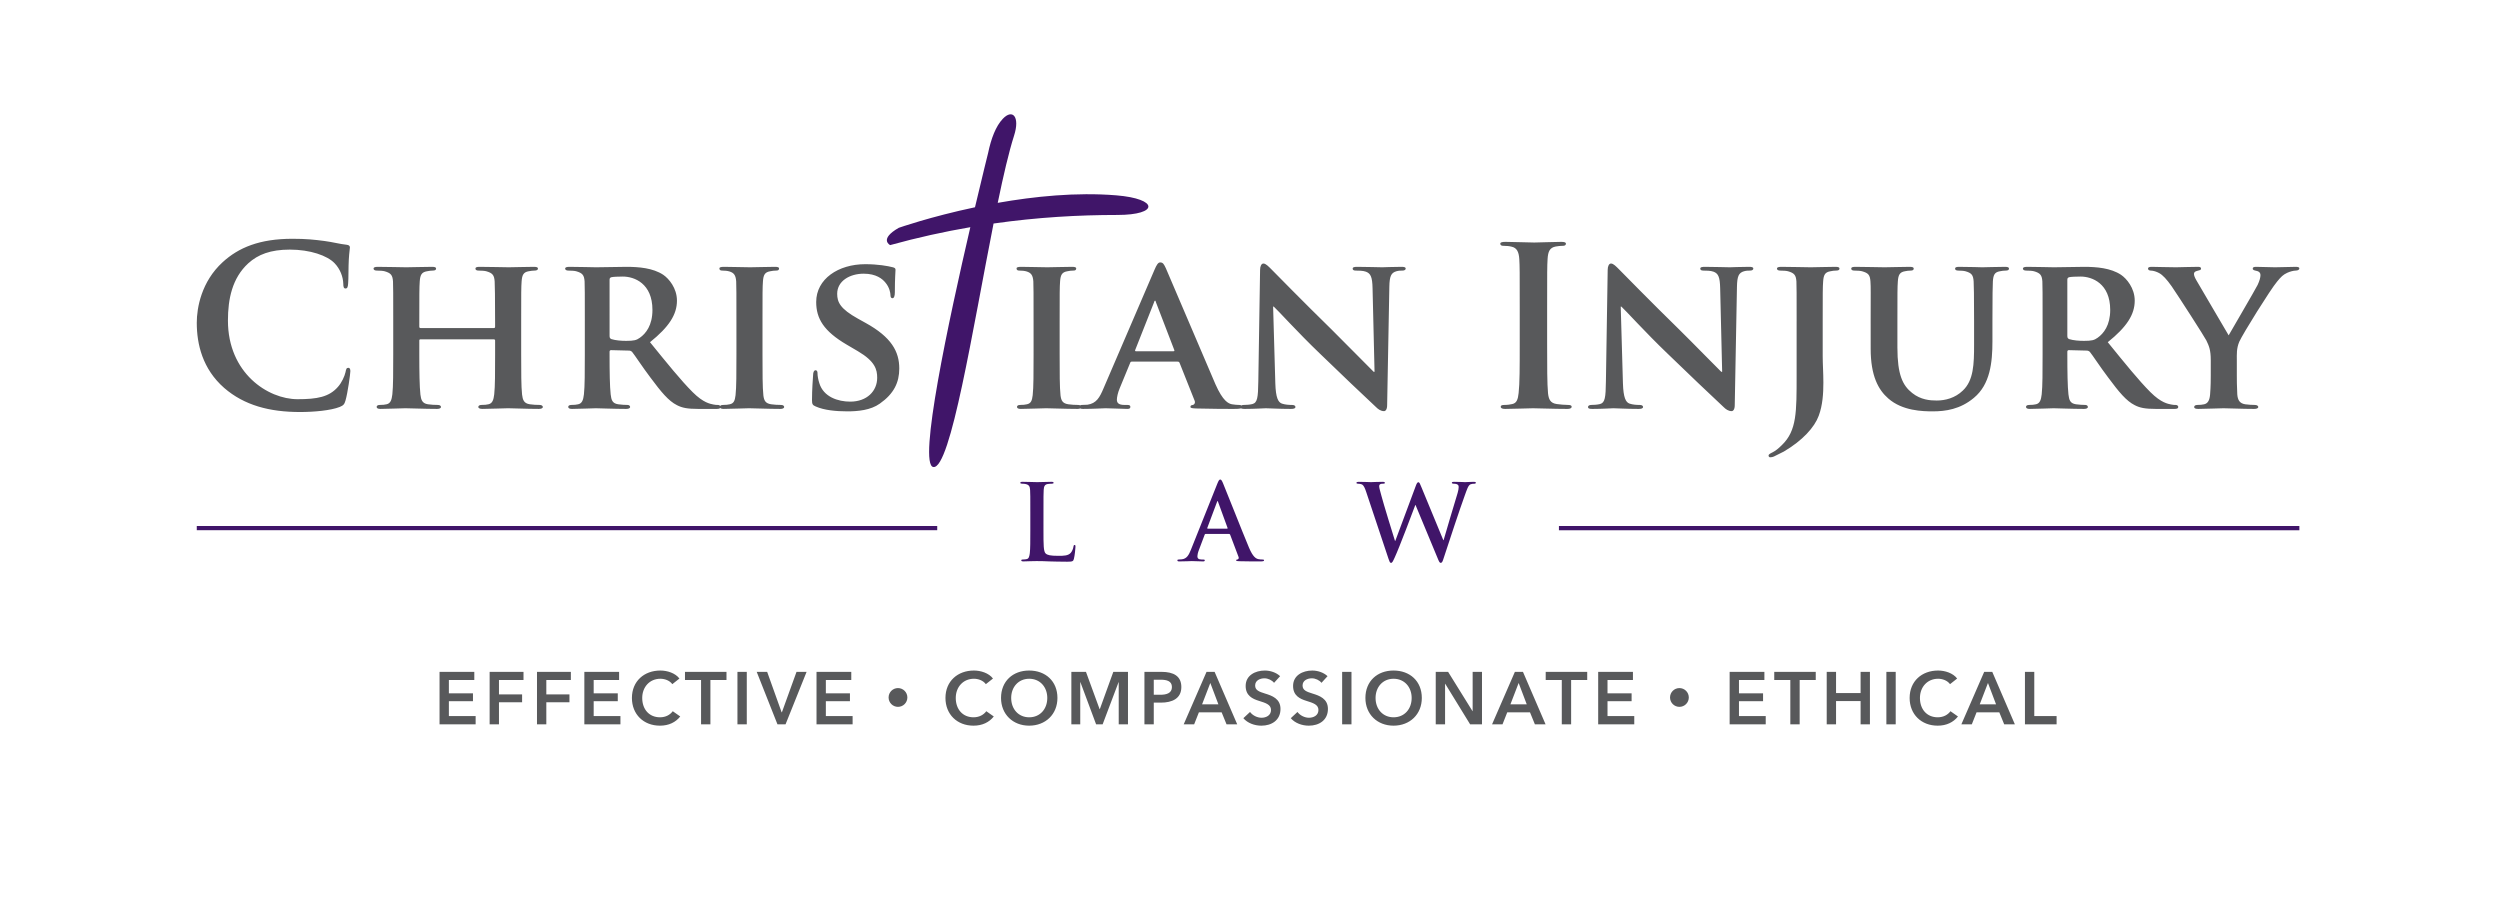 <?xml version="1.0" encoding="utf-8"?>
<!-- Generator: Adobe Illustrator 14.0.0, SVG Export Plug-In . SVG Version: 6.00 Build 43363)  -->
<!DOCTYPE svg PUBLIC "-//W3C//DTD SVG 1.1//EN" "http://www.w3.org/Graphics/SVG/1.1/DTD/svg11.dtd">
<svg version="1.1" id="Layer_1" xmlns="http://www.w3.org/2000/svg" xmlns:xlink="http://www.w3.org/1999/xlink" x="0px" y="0px"
	 width="612px" height="220px" viewBox="0 0 612 220" enable-background="new 0 0 612 220" xml:space="preserve">
<path fill="#401569" d="M255.441,129.961c0,3.299,0,5.075,0.542,5.539c0.438,0.389,1.107,0.567,3.119,0.567
	c1.363,0,2.369-0.026,3.014-0.723c0.309-0.335,0.619-1.056,0.67-1.544c0.025-0.234,0.076-0.387,0.284-0.387
	c0.179,0,0.207,0.129,0.207,0.438c0,0.284-0.182,2.216-0.389,2.962c-0.153,0.568-0.282,0.695-1.624,0.695
	c-1.854,0-3.193-0.051-4.354-0.075c-1.159-0.052-2.086-0.08-3.144-0.08c-0.284,0-0.851,0-1.469,0.028
	c-0.593,0-1.262,0.052-1.779,0.052c-0.335,0-0.514-0.08-0.514-0.258c0-0.129,0.103-0.207,0.411-0.207
	c0.387,0,0.696-0.051,0.929-0.103c0.516-0.104,0.645-0.67,0.748-1.417c0.128-1.084,0.128-3.119,0.128-5.488v-4.536
	c0-3.917,0-4.639-0.053-5.463c-0.052-0.877-0.258-1.289-1.107-1.469c-0.205-0.052-0.514-0.078-0.849-0.078
	c-0.284,0-0.439-0.051-0.439-0.23c0-0.182,0.182-0.233,0.568-0.233c1.211,0,2.834,0.078,3.53,0.078c0.617,0,2.497-0.078,3.505-0.078
	c0.36,0,0.54,0.052,0.54,0.233c0,0.18-0.155,0.23-0.466,0.23c-0.282,0-0.695,0.026-1.004,0.078
	c-0.695,0.129-0.902,0.566-0.953,1.469c-0.052,0.824-0.052,1.546-0.052,5.463V129.961z M295.129,130.708
	c-0.127,0-0.177,0.051-0.232,0.205l-1.39,3.687c-0.26,0.645-0.387,1.261-0.387,1.569c0,0.466,0.232,0.8,1.031,0.8h0.386
	c0.31,0,0.389,0.052,0.389,0.207c0,0.206-0.157,0.258-0.439,0.258c-0.824,0-1.935-0.08-2.73-0.08c-0.284,0-1.702,0.08-3.042,0.08
	c-0.333,0-0.49-0.052-0.49-0.258c0-0.155,0.105-0.207,0.309-0.207c0.234,0,0.594-0.024,0.802-0.051
	c1.183-0.155,1.675-1.029,2.188-2.318l6.471-16.185c0.309-0.746,0.461-1.03,0.719-1.03c0.234,0,0.386,0.232,0.646,0.824
	c0.619,1.417,4.741,11.933,6.393,15.848c0.977,2.321,1.726,2.681,2.264,2.81c0.387,0.078,0.776,0.103,1.085,0.103
	c0.204,0,0.336,0.026,0.336,0.207c0,0.206-0.233,0.258-1.187,0.258c-0.93,0-2.81,0-4.871-0.052
	c-0.463-0.028-0.771-0.028-0.771-0.206c0-0.155,0.102-0.207,0.359-0.231c0.182-0.052,0.36-0.286,0.234-0.595l-2.065-5.463
	c-0.052-0.128-0.126-0.179-0.255-0.179H295.129z M300.387,129.419c0.131,0,0.155-0.077,0.131-0.155l-2.322-6.363
	c-0.025-0.104-0.052-0.234-0.128-0.234c-0.075,0-0.127,0.131-0.153,0.234l-2.372,6.337c-0.026,0.104,0,0.182,0.105,0.182H300.387z
	 M334.461,120.478c-0.313-0.953-0.595-1.573-0.956-1.831c-0.283-0.179-0.802-0.231-1.029-0.231c-0.258,0-0.412-0.026-0.412-0.23
	c0-0.182,0.205-0.233,0.565-0.233c1.34,0,2.759,0.078,2.988,0.078c0.233,0,1.365-0.078,2.861-0.078c0.362,0,0.542,0.078,0.542,0.233
	c0,0.204-0.206,0.23-0.466,0.23c-0.203,0-0.461,0-0.645,0.104c-0.229,0.103-0.284,0.282-0.284,0.565c0,0.337,0.258,1.211,0.57,2.372
	c0.437,1.699,2.835,9.509,3.297,10.951h0.078l5-13.426c0.255-0.723,0.438-0.929,0.645-0.929c0.281,0,0.411,0.388,0.747,1.213
	l5.358,12.96h0.076c0.468-1.726,2.527-8.528,3.43-11.545c0.179-0.591,0.26-1.135,0.26-1.493c0-0.411-0.233-0.773-1.239-0.773
	c-0.258,0-0.435-0.077-0.435-0.23c0-0.182,0.203-0.233,0.588-0.233c1.365,0,2.452,0.078,2.68,0.078c0.182,0,1.289-0.078,2.141-0.078
	c0.284,0,0.463,0.052,0.463,0.207c0,0.18-0.127,0.257-0.361,0.257c-0.258,0-0.618,0.026-0.899,0.128
	c-0.617,0.234-0.901,1.265-1.445,2.733c-1.186,3.245-3.892,11.44-5.154,15.308c-0.28,0.9-0.412,1.209-0.746,1.209
	c-0.258,0-0.412-0.309-0.797-1.262l-5.363-12.91h-0.052c-0.487,1.314-3.917,10.436-5.023,12.808
	c-0.487,1.056-0.618,1.364-0.929,1.364c-0.259,0-0.36-0.284-0.595-0.953L334.461,120.478z M562.886,129.801H381.625v-1.03h181.261
	V129.801z M229.432,128.771H48.17v1.03h181.262V128.771z"/>
<g>
	<path fill="#58595B" d="M54.878,94.964c-5.302-4.651-6.708-10.709-6.708-15.956c0-3.68,1.136-10.062,6.329-14.821
		c3.895-3.571,9.033-5.735,17.094-5.735c3.354,0,5.354,0.216,7.844,0.542c2.055,0.271,3.786,0.756,5.408,0.919
		c0.597,0.054,0.813,0.324,0.813,0.649c0,0.433-0.163,1.082-0.271,2.974c-0.108,1.786-0.055,4.762-0.163,5.844
		c-0.055,0.81-0.161,1.244-0.648,1.244c-0.434,0-0.541-0.434-0.541-1.191c-0.054-1.677-0.757-3.569-2.109-4.976
		c-1.785-1.894-6.005-3.355-10.982-3.355c-4.705,0-7.788,1.191-10.168,3.355c-3.95,3.624-4.978,8.762-4.978,14.009
		c0,12.875,9.791,19.257,17.04,19.257c4.813,0,7.735-0.54,9.898-3.029c0.92-1.028,1.624-2.596,1.84-3.571
		c0.163-0.865,0.27-1.081,0.703-1.081c0.379,0,0.487,0.377,0.487,0.811c0,0.649-0.65,5.356-1.19,7.194
		c-0.271,0.921-0.488,1.191-1.407,1.57c-2.164,0.865-6.274,1.244-9.736,1.244C66.021,100.86,59.801,99.238,54.878,94.964z
		 M120.929,80.306c0.108,0,0.271-0.055,0.271-0.325v-0.973c0-6.979-0.055-8.655-0.107-10.116c-0.108-1.569-0.542-2.055-2.057-2.488
		c-0.378-0.109-1.189-0.162-1.839-0.162c-0.541,0-0.812-0.163-0.812-0.487c0-0.325,0.324-0.433,1.027-0.433
		c2.543,0,5.896,0.108,7.142,0.108c1.135,0,4.272-0.108,6.112-0.108c0.703,0,1.027,0.108,1.027,0.433
		c0,0.324-0.324,0.487-0.866,0.487c-0.377,0-0.811,0.053-1.406,0.162c-1.243,0.216-1.622,0.866-1.731,2.488
		c-0.106,1.461-0.106,2.759-0.106,9.737v8.113c0,4.22,0,7.843,0.216,9.846c0.163,1.298,0.433,2.163,1.894,2.38
		c0.649,0.108,1.677,0.162,2.435,0.162c0.485,0,0.756,0.271,0.756,0.487c0,0.324-0.377,0.487-0.974,0.487
		c-3.083,0-6.221-0.163-7.519-0.163c-1.082,0-4.436,0.163-6.274,0.163c-0.649,0-1.028-0.163-1.028-0.487
		c0-0.216,0.216-0.487,0.758-0.487c0.758,0,1.298-0.053,1.73-0.162c0.974-0.217,1.244-1.082,1.407-2.434
		c0.216-1.949,0.216-5.463,0.216-9.683v-3.516c0-0.162-0.162-0.27-0.271-0.27H102.97c-0.163,0-0.324,0.054-0.324,0.27v3.516
		c0,4.22,0.055,7.734,0.271,9.737c0.163,1.298,0.433,2.163,1.839,2.38c0.649,0.108,1.731,0.162,2.435,0.162
		c0.54,0,0.758,0.271,0.758,0.487c0,0.324-0.379,0.487-0.975,0.487c-3.084,0-6.383-0.163-7.734-0.163
		c-1.083,0-4.22,0.163-6.114,0.163c-0.595,0-0.919-0.163-0.919-0.487c0-0.216,0.163-0.487,0.758-0.487
		c0.703,0,1.243-0.053,1.677-0.162c0.974-0.217,1.243-1.082,1.406-2.434c0.216-1.949,0.216-5.572,0.216-9.792v-8.113
		c0-6.979,0-8.276-0.055-9.737c-0.106-1.569-0.54-2.055-2.055-2.488c-0.379-0.109-1.189-0.162-1.893-0.162
		c-0.487,0-0.813-0.163-0.813-0.487c0-0.325,0.379-0.433,1.028-0.433c2.543,0,5.68,0.108,6.979,0.108
		c1.136,0,4.435-0.108,6.329-0.108c0.648,0,0.974,0.108,0.974,0.433c0,0.324-0.271,0.487-0.867,0.487
		c-0.377,0-0.81,0.053-1.352,0.162c-1.298,0.216-1.677,0.866-1.784,2.488c-0.108,1.461-0.108,3.138-0.108,10.116v0.973
		c0,0.27,0.161,0.325,0.324,0.325H120.929z M143.165,78.629c0-6.979,0-8.276-0.055-9.737c-0.108-1.569-0.542-2.055-2.056-2.488
		c-0.379-0.109-1.19-0.162-1.894-0.162c-0.486,0-0.811-0.163-0.811-0.487c0-0.325,0.379-0.433,1.082-0.433
		c2.487,0,5.518,0.108,6.491,0.108c1.622,0,5.95-0.108,7.409-0.108c3.031,0,6.493,0.27,9.034,1.948
		c1.353,0.919,3.354,3.245,3.354,6.328c0,3.408-1.948,6.438-6.599,10.17c4.218,5.193,7.572,9.358,10.439,12.224
		c2.65,2.651,4.327,2.867,5.085,3.03c0.485,0.107,0.758,0.107,1.136,0.107s0.595,0.271,0.595,0.487c0,0.379-0.324,0.487-0.92,0.487
		h-4.543c-2.651,0-3.949-0.271-5.193-0.92c-2.055-1.028-3.841-3.192-6.492-6.761c-1.893-2.488-3.894-5.572-4.489-6.275
		c-0.271-0.27-0.54-0.324-0.865-0.324l-4.273-0.109c-0.216,0-0.379,0.109-0.379,0.379v0.649c0,4.274,0.054,7.843,0.27,9.792
		c0.163,1.352,0.379,2.217,1.84,2.434c0.703,0.108,1.731,0.162,2.326,0.162c0.379,0,0.596,0.271,0.596,0.487
		c0,0.324-0.379,0.487-0.974,0.487c-2.759,0-6.708-0.163-7.411-0.163c-0.919,0-3.949,0.163-5.842,0.163
		c-0.595,0-0.921-0.163-0.921-0.487c0-0.216,0.163-0.487,0.758-0.487c0.703,0,1.245-0.053,1.677-0.162
		c0.975-0.217,1.245-1.082,1.406-2.434c0.218-1.949,0.218-5.572,0.218-9.792V78.629z M149.223,82.198
		c0,0.487,0.108,0.65,0.433,0.812c1.028,0.325,2.435,0.433,3.625,0.433c1.893,0,2.542-0.163,3.354-0.757
		c1.461-1.028,3.083-3.029,3.083-6.815c0-6.491-4.435-8.169-7.248-8.169c-1.19,0-2.325,0.054-2.813,0.163
		c-0.324,0.108-0.433,0.27-0.433,0.649V82.198z M180.275,78.629c0-6.979,0-8.276-0.055-9.737c-0.107-1.569-0.595-2.109-1.622-2.434
		c-0.541-0.163-1.137-0.216-1.731-0.216c-0.486,0-0.758-0.108-0.758-0.542c0-0.271,0.379-0.379,1.137-0.379
		c1.785,0,5.03,0.108,6.384,0.108c1.189,0,4.272-0.108,6.112-0.108c0.595,0,0.973,0.108,0.973,0.379c0,0.433-0.27,0.542-0.757,0.542
		c-0.486,0-0.865,0.053-1.407,0.162c-1.298,0.216-1.677,0.866-1.783,2.488c-0.109,1.461-0.109,2.759-0.109,9.737v8.113
		c0,4.435,0,8.115,0.216,10.062c0.163,1.243,0.488,1.947,1.895,2.164c0.648,0.108,1.73,0.162,2.435,0.162
		c0.54,0,0.757,0.271,0.757,0.487c0,0.324-0.379,0.487-0.92,0.487c-3.138,0-6.383-0.163-7.682-0.163
		c-1.082,0-4.327,0.163-6.221,0.163c-0.595,0-0.919-0.163-0.919-0.487c0-0.216,0.162-0.487,0.757-0.487
		c0.703,0,1.244-0.053,1.677-0.162c0.974-0.217,1.244-0.866,1.407-2.219c0.216-1.892,0.216-5.572,0.216-10.007V78.629z
		 M199.696,99.508c-0.758-0.324-0.919-0.54-0.919-1.568c0-2.489,0.216-5.356,0.27-6.114c0-0.703,0.218-1.189,0.595-1.189
		c0.434,0,0.487,0.433,0.487,0.758c0,0.594,0.163,1.568,0.434,2.38c1.027,3.408,4.597,4.544,7.573,4.544c4.11,0,6.6-2.597,6.6-5.842
		c0-2.003-0.488-4.004-4.707-6.493l-2.759-1.622c-5.625-3.299-7.465-6.382-7.465-10.44c0-5.625,5.409-9.25,12.009-9.25
		c3.083,0,5.518,0.433,6.763,0.757c0.432,0.109,0.648,0.271,0.648,0.595c0,0.595-0.163,1.894-0.163,5.518
		c0,0.973-0.216,1.461-0.595,1.461c-0.324,0-0.487-0.271-0.487-0.812c0-0.432-0.216-1.838-1.243-3.029
		c-0.703-0.865-2.219-2.164-5.302-2.164c-3.408,0-6.491,1.785-6.491,4.923c0,2.055,0.758,3.679,5.032,6.059l1.946,1.082
		c6.275,3.462,8.222,6.977,8.222,11.142c0,3.408-1.298,6.167-4.76,8.601c-2.271,1.624-5.408,1.894-7.951,1.894
		C204.674,100.699,201.752,100.429,199.696,99.508z M253.016,78.629c0-6.979,0-8.276-0.055-9.737
		c-0.106-1.569-0.594-2.109-1.622-2.434c-0.54-0.163-1.137-0.216-1.73-0.216c-0.486,0-0.758-0.108-0.758-0.542
		c0-0.271,0.379-0.379,1.136-0.379c1.786,0,5.03,0.108,6.384,0.108c1.189,0,4.272-0.108,6.112-0.108
		c0.595,0,0.974,0.108,0.974,0.379c0,0.433-0.271,0.542-0.758,0.542c-0.485,0-0.864,0.053-1.406,0.162
		c-1.298,0.216-1.677,0.866-1.784,2.488c-0.108,1.461-0.108,2.759-0.108,9.737v8.113c0,4.435,0,8.115,0.216,10.062
		c0.163,1.243,0.487,1.947,1.894,2.164c0.649,0.108,1.731,0.162,2.435,0.162c0.54,0,0.758,0.271,0.758,0.487
		c0,0.324-0.379,0.487-0.921,0.487c-3.138,0-6.382-0.163-7.682-0.163c-1.082,0-4.326,0.163-6.221,0.163
		c-0.595,0-0.919-0.163-0.919-0.487c0-0.216,0.163-0.487,0.758-0.487c0.703,0,1.243-0.053,1.677-0.162
		c0.974-0.217,1.243-0.866,1.406-2.219c0.216-1.892,0.216-5.572,0.216-10.007V78.629z M277.09,88.527
		c-0.271,0-0.324,0.054-0.434,0.325l-2.541,6.166c-0.487,1.137-0.703,2.273-0.703,2.813c0,0.812,0.432,1.298,1.893,1.298h0.703
		c0.595,0,0.703,0.217,0.703,0.487c0,0.379-0.271,0.487-0.758,0.487c-1.567,0-3.786-0.163-5.3-0.163c-0.487,0-3.03,0.163-5.52,0.163
		c-0.594,0-0.864-0.108-0.864-0.487c0-0.27,0.161-0.487,0.54-0.487c0.434,0,0.974-0.053,1.406-0.053
		c2.164-0.326,2.977-1.732,3.95-4.058l12.441-28.939c0.542-1.298,0.919-1.839,1.406-1.839c0.703,0,0.919,0.433,1.406,1.461
		c1.137,2.543,9.089,21.366,12.117,28.345c1.84,4.165,3.192,4.76,4.057,4.923c0.703,0.108,1.245,0.162,1.785,0.162
		c0.434,0,0.649,0.163,0.649,0.487c0,0.379-0.271,0.487-2.056,0.487c-1.677,0-5.139,0-9.141-0.108
		c-0.866-0.055-1.407-0.055-1.407-0.379c0-0.27,0.107-0.433,0.595-0.487c0.324-0.053,0.649-0.486,0.434-1.028l-3.68-9.25
		c-0.107-0.271-0.271-0.325-0.485-0.325H277.09z M287.26,85.984c0.216,0,0.271-0.107,0.216-0.27l-4.489-11.684
		c-0.055-0.161-0.109-0.433-0.216-0.433c-0.163,0-0.218,0.272-0.272,0.433l-4.597,11.63c-0.108,0.217,0,0.324,0.162,0.324H287.26z
		 M312.198,93.829c0.109,3.569,0.703,4.651,1.623,4.976c0.813,0.271,1.73,0.325,2.488,0.325c0.541,0,0.813,0.217,0.813,0.487
		c0,0.379-0.434,0.487-1.082,0.487c-3.084,0-5.303-0.163-6.166-0.163c-0.434,0-2.707,0.163-5.142,0.163
		c-0.648,0-1.08-0.054-1.08-0.487c0-0.27,0.324-0.487,0.756-0.487c0.65,0,1.516-0.053,2.164-0.216
		c1.245-0.325,1.407-1.57,1.462-5.572l0.432-27.263c0-0.919,0.326-1.568,0.811-1.568c0.598,0,1.246,0.703,2.057,1.514
		c0.596,0.595,7.736,7.897,14.66,14.66c3.244,3.191,9.572,9.683,10.277,10.332h0.217l-0.488-20.448
		c-0.055-2.813-0.486-3.624-1.623-4.057c-0.701-0.27-1.838-0.27-2.486-0.27c-0.598,0-0.758-0.217-0.758-0.487
		c0-0.379,0.486-0.433,1.189-0.433c2.49,0,5.029,0.108,6.057,0.108c0.543,0,2.328-0.108,4.654-0.108c0.648,0,1.08,0.054,1.08,0.433
		c0,0.27-0.27,0.487-0.811,0.487c-0.486,0-0.865,0-1.461,0.162c-1.299,0.379-1.678,1.19-1.73,3.786l-0.539,28.994
		c0,1.028-0.379,1.461-0.758,1.461c-0.814,0-1.463-0.488-1.947-0.974c-2.979-2.759-8.928-8.439-13.902-13.253
		c-5.193-4.976-10.225-10.547-11.145-11.359h-0.162L312.198,93.829z M372.03,74.897c0-8.224,0-9.737-0.107-11.468
		c-0.109-1.84-0.65-2.759-1.84-3.03c-0.596-0.162-1.299-0.216-1.947-0.216c-0.543,0-0.867-0.109-0.867-0.541
		c0-0.324,0.432-0.433,1.299-0.433c2.055,0,5.465,0.162,7.033,0.162c1.352,0,4.543-0.162,6.6-0.162c0.703,0,1.137,0.109,1.137,0.433
		c0,0.432-0.326,0.541-0.867,0.541s-0.973,0.054-1.623,0.163c-1.461,0.27-1.893,1.189-2,3.083
		c-0.109,1.731-0.109,3.245-0.109,11.468v9.52c0,5.248,0,9.52,0.217,11.847c0.162,1.459,0.541,2.435,2.164,2.65
		c0.758,0.108,1.945,0.216,2.758,0.216c0.596,0,0.867,0.163,0.867,0.433c0,0.378-0.434,0.542-1.029,0.542
		c-3.57,0-6.977-0.163-8.438-0.163c-1.244,0-4.654,0.163-6.818,0.163c-0.701,0-1.08-0.163-1.08-0.542
		c0-0.271,0.215-0.433,0.863-0.433c0.814,0,1.463-0.107,1.949-0.216c1.082-0.216,1.408-1.137,1.568-2.705
		c0.271-2.273,0.271-6.545,0.271-11.792V74.897z M397.294,93.829c0.109,3.569,0.703,4.651,1.623,4.976
		c0.811,0.271,1.73,0.325,2.488,0.325c0.541,0,0.813,0.217,0.813,0.487c0,0.379-0.434,0.487-1.082,0.487
		c-3.084,0-5.303-0.163-6.168-0.163c-0.432,0-2.705,0.163-5.139,0.163c-0.65,0-1.082-0.054-1.082-0.487
		c0-0.27,0.326-0.487,0.756-0.487c0.652,0,1.516-0.053,2.166-0.216c1.244-0.325,1.406-1.57,1.459-5.572l0.434-27.263
		c0-0.919,0.324-1.568,0.811-1.568c0.596,0,1.246,0.703,2.057,1.514c0.596,0.595,7.734,7.897,14.658,14.66
		c3.248,3.191,9.574,9.683,10.277,10.332h0.219l-0.488-20.448c-0.055-2.813-0.486-3.624-1.621-4.057
		c-0.705-0.27-1.84-0.27-2.49-0.27c-0.594,0-0.758-0.217-0.758-0.487c0-0.379,0.488-0.433,1.191-0.433
		c2.488,0,5.029,0.108,6.059,0.108c0.541,0,2.326-0.108,4.652-0.108c0.648,0,1.082,0.054,1.082,0.433c0,0.27-0.27,0.487-0.813,0.487
		c-0.486,0-0.865,0-1.461,0.162c-1.297,0.379-1.676,1.19-1.73,3.786l-0.541,28.994c0,1.028-0.379,1.461-0.758,1.461
		c-0.811,0-1.461-0.488-1.945-0.974c-2.977-2.759-8.928-8.439-13.902-13.253c-5.193-4.976-10.225-10.547-11.145-11.359h-0.162
		L397.294,93.829z M439.815,78.629c0-6.979,0-8.276-0.053-9.737c-0.109-1.569-0.543-2.055-2.057-2.488
		c-0.379-0.109-1.191-0.162-1.895-0.162c-0.486,0-0.811-0.163-0.811-0.487c0-0.325,0.379-0.433,1.082-0.433
		c2.488,0,5.949,0.108,7.195,0.108c1.135,0,4.164-0.108,6.057-0.108c0.65,0,0.975,0.108,0.975,0.433c0,0.324-0.27,0.487-0.865,0.487
		c-0.486,0-0.813,0.053-1.352,0.162c-1.301,0.216-1.678,0.866-1.785,2.488c-0.109,1.461-0.109,2.759-0.109,9.737v8.546
		c0,1.947,0.164,4.165,0.164,6.491c0,2.597-0.164,5.518-1.137,8.115c-1.029,2.813-3.949,6.058-8.547,8.762
		c-0.596,0.324-1.354,0.703-2.381,1.19c-0.324,0.162-0.756,0.216-0.975,0.216c-0.215,0-0.379-0.216-0.379-0.432
		c0-0.217,0.219-0.433,1.029-0.812c0.648-0.324,1.352-0.866,2.271-1.785c3.623-3.517,3.57-8.061,3.57-17.095V78.629z
		 M457.937,78.629c0-6.979,0.055-8.276-0.053-9.737c-0.109-1.622-0.541-2.055-2.055-2.488c-0.379-0.109-1.191-0.162-1.84-0.162
		c-0.543,0-0.813-0.163-0.813-0.487c0-0.325,0.324-0.433,1.027-0.433c2.543,0,5.734,0.108,7.143,0.108
		c1.188,0,4.381-0.108,6.111-0.108c0.703,0,1.027,0.108,1.027,0.433c0,0.324-0.27,0.487-0.758,0.487
		c-0.539,0-0.813,0.053-1.406,0.162c-1.244,0.216-1.623,0.866-1.73,2.488c-0.107,1.461-0.107,2.759-0.107,9.737v6.437
		c0,6.708,1.297,9.304,3.623,11.144c2.109,1.677,4.381,1.838,6.006,1.838c2.055,0,4.488-0.594,6.381-2.433
		c2.652-2.488,2.76-6.492,2.76-11.198v-5.788c0-6.979-0.055-8.276-0.107-9.737c-0.109-1.569-0.488-2.055-2.002-2.488
		c-0.379-0.109-1.189-0.162-1.732-0.162c-0.539,0-0.811-0.163-0.811-0.487c0-0.325,0.326-0.433,0.975-0.433
		c2.434,0,5.625,0.108,5.68,0.108c0.541,0,3.732-0.108,5.57-0.108c0.65,0,0.975,0.108,0.975,0.433c0,0.324-0.271,0.487-0.811,0.487
		c-0.541,0-0.813,0.053-1.408,0.162c-1.297,0.216-1.621,0.866-1.73,2.488c-0.055,1.461-0.107,2.759-0.107,9.737v4.923
		c0,5.139-0.541,10.547-4.545,13.847c-3.354,2.813-6.977,3.3-10.061,3.3c-2.488,0-7.41-0.109-10.873-3.138
		c-2.434-2.11-4.328-5.517-4.328-12.171V78.629z M500.026,78.629c0-6.979,0-8.276-0.055-9.737c-0.107-1.569-0.541-2.055-2.055-2.488
		c-0.379-0.109-1.191-0.162-1.895-0.162c-0.486,0-0.811-0.163-0.811-0.487c0-0.325,0.379-0.433,1.082-0.433
		c2.488,0,5.518,0.108,6.492,0.108c1.621,0,5.949-0.108,7.41-0.108c3.027,0,6.49,0.27,9.033,1.948
		c1.352,0.919,3.354,3.245,3.354,6.328c0,3.408-1.947,6.438-6.6,10.17c4.219,5.193,7.574,9.358,10.439,12.224
		c2.652,2.651,4.328,2.867,5.086,3.03c0.486,0.107,0.756,0.107,1.135,0.107s0.598,0.271,0.598,0.487
		c0,0.379-0.326,0.487-0.922,0.487h-4.543c-2.65,0-3.949-0.271-5.193-0.92c-2.057-1.028-3.842-3.192-6.49-6.761
		c-1.893-2.488-3.896-5.572-4.49-6.275c-0.271-0.27-0.541-0.324-0.865-0.324l-4.273-0.109c-0.217,0-0.379,0.109-0.379,0.379v0.649
		c0,4.274,0.055,7.843,0.27,9.792c0.164,1.352,0.379,2.217,1.84,2.434c0.703,0.108,1.73,0.162,2.326,0.162
		c0.379,0,0.594,0.271,0.594,0.487c0,0.324-0.377,0.487-0.973,0.487c-2.76,0-6.707-0.163-7.41-0.163
		c-0.92,0-3.949,0.163-5.842,0.163c-0.596,0-0.92-0.163-0.92-0.487c0-0.216,0.162-0.487,0.756-0.487
		c0.703,0,1.244-0.053,1.678-0.162c0.973-0.217,1.244-1.082,1.406-2.434c0.217-1.949,0.217-5.572,0.217-9.792V78.629z
		 M506.085,82.198c0,0.487,0.107,0.65,0.434,0.812c1.027,0.325,2.434,0.433,3.623,0.433c1.895,0,2.543-0.163,3.355-0.757
		c1.459-1.028,3.082-3.029,3.082-6.815c0-6.491-4.438-8.169-7.248-8.169c-1.191,0-2.328,0.054-2.813,0.163
		c-0.326,0.108-0.434,0.27-0.434,0.649V82.198z M541.194,88.148c0-2.488-0.432-3.462-1.082-4.814
		c-0.324-0.703-6.816-10.819-8.492-13.253c-1.189-1.677-2.164-2.759-3.084-3.245c-0.594-0.325-1.406-0.595-2-0.595
		c-0.379,0-0.705-0.163-0.705-0.487c0-0.325,0.326-0.433,0.92-0.433c0.813,0,4.383,0.108,5.951,0.108
		c1.027,0,3.246-0.108,5.41-0.108c0.432,0,0.703,0.108,0.703,0.433c0,0.379-0.326,0.379-1.082,0.595
		c-0.379,0.108-0.648,0.324-0.648,0.703s0.215,0.92,0.594,1.569c0.865,1.407,7.086,12.171,7.898,13.469
		c0.594-1.082,6.383-10.928,7.086-12.334c0.486-1.027,0.703-1.838,0.703-2.434c0-0.432-0.217-0.865-1.029-1.028
		c-0.432-0.107-0.865-0.161-0.865-0.54c0-0.325,0.271-0.433,0.813-0.433c1.568,0,3.244,0.108,4.652,0.108
		c1.027,0,4.164-0.108,5.084-0.108c0.541,0,0.865,0.108,0.865,0.379c0,0.324-0.379,0.542-0.918,0.542
		c-0.488,0-1.354,0.216-2.057,0.541c-1.027,0.487-1.461,0.919-2.488,2.164c-1.568,1.838-8.385,12.766-9.25,14.712
		c-0.703,1.677-0.596,3.083-0.596,4.599v3.678c0,0.758,0,2.65,0.109,4.599c0.107,1.352,0.539,2.217,1.947,2.434
		c0.703,0.108,1.73,0.162,2.379,0.162c0.541,0,0.813,0.271,0.813,0.487c0,0.324-0.379,0.487-1.027,0.487
		c-2.975,0-6.168-0.163-7.465-0.163c-1.191,0-4.383,0.163-6.168,0.163c-0.648,0-1.027-0.108-1.027-0.487
		c0-0.216,0.217-0.487,0.758-0.487c0.648,0,1.244-0.053,1.676-0.162c0.975-0.217,1.352-1.082,1.461-2.434
		c0.162-1.949,0.162-3.841,0.162-4.599V88.148z"/>
	<path fill="#401569" d="M273.229,47.815c-9.772-0.793-20.073,0.268-28.985,1.844c1.382-6.683,2.728-12.479,4.004-16.47
		c1.482-4.637-0.368-6.622-2.758-4.108c-1.722,1.812-2.865,4.847-3.594,8.341c0,0-1.348,5.391-3.22,13.317
		c-10.922,2.311-18.653,5.028-18.653,5.028c-4.938,2.822-2.117,4.233-2.117,4.233c6.75-1.868,13.294-3.298,19.629-4.386
		c-5.247,22.589-12.896,58.236-9.044,58.717c4.204,0.526,9.651-33.941,14.73-59.613c10.785-1.537,20.909-2.096,30.291-2.096
		C283.719,52.625,283.697,48.665,273.229,47.815z"/>
</g>
<path fill="#58595B" d="M107.601,164.471h8.509v1.997h-6.224v3.266h5.898v1.922h-5.898v3.63h6.55v2.032h-8.835V164.471z
	 M119.863,164.471h8.292v1.997h-6.006v3.519h5.662v1.924h-5.662v5.407h-2.286V164.471z M131.456,164.471h8.292v1.997h-6.007v3.519
	h5.662v1.924h-5.662v5.407h-2.285V164.471z M143.048,164.471h8.509v1.997h-6.224v3.266h5.898v1.922h-5.898v3.63h6.55v2.032h-8.835
	V164.471z M164.582,167.482c-0.67-0.925-1.888-1.324-2.921-1.324c-2.648,0-4.445,2.051-4.445,4.699c0,2.795,1.705,4.737,4.354,4.737
	c1.379,0,2.467-0.6,3.121-1.489l1.832,1.288c-1.124,1.416-2.793,2.25-4.971,2.25c-4.01,0-6.859-2.775-6.859-6.786
	c0-4.118,3.012-6.713,6.968-6.713c1.67,0,3.646,0.616,4.664,1.96L164.582,167.482z M171.62,166.468h-3.937v-1.997h10.161v1.997
	h-3.937v10.85h-2.287V166.468z M180.527,164.471h2.286v12.847h-2.286V164.471z M185.242,164.471h2.559l3.538,9.89h0.073l3.574-9.89
	h2.468l-5.153,12.847h-1.978L185.242,164.471z M199.884,164.471h8.509v1.997h-6.224v3.266h5.898v1.922h-5.898v3.63h6.55v2.032
	h-8.835V164.471z M241.336,167.482c-0.67-0.925-1.888-1.324-2.921-1.324c-2.649,0-4.445,2.051-4.445,4.699
	c0,2.795,1.705,4.737,4.354,4.737c1.378,0,2.467-0.6,3.121-1.489l1.832,1.288c-1.124,1.416-2.793,2.25-4.971,2.25
	c-4.01,0-6.859-2.775-6.859-6.786c0-4.118,3.012-6.713,6.968-6.713c1.67,0,3.646,0.616,4.664,1.96L241.336,167.482z M251.93,164.145
	c4.01,0,6.93,2.595,6.93,6.713c0,4.011-2.92,6.786-6.93,6.786c-3.956,0-6.877-2.775-6.877-6.786
	C245.053,166.739,247.975,164.145,251.93,164.145z M251.949,175.595c2.63,0,4.426-1.997,4.426-4.737
	c0-2.648-1.759-4.699-4.426-4.699c-2.65,0-4.411,2.051-4.411,4.699C247.538,173.598,249.334,175.595,251.949,175.595z
	 M262.27,164.471h3.574l3.339,9.127h0.054l3.302-9.127h3.592v12.847h-2.268v-10.324h-0.036l-3.901,10.324h-1.598l-3.845-10.324
	h-0.038v10.324h-2.176V164.471z M280.157,164.471h4.19c2.94,0,4.845,1.034,4.845,3.72c0,2.83-2.268,3.812-4.99,3.812h-1.76v5.315
	h-2.286V164.471z M284.04,170.078c1.487,0,2.849-0.363,2.849-1.888s-1.362-1.796-2.776-1.796h-1.67v3.684H284.04z M295.359,164.471
	h1.978l5.535,12.847h-2.613l-1.199-2.938h-5.57l-1.162,2.938h-2.558L295.359,164.471z M298.262,172.418l-1.978-5.226l-2.014,5.226
	H298.262z M311.887,167.156c-0.49-0.635-1.451-1.106-2.359-1.106c-1.053,0-2.268,0.508-2.268,1.761c0,1.178,0.996,1.522,2.449,1.978
	c1.65,0.508,3.756,1.232,3.756,3.756c0,2.757-2.16,4.1-4.682,4.1c-1.67,0-3.393-0.635-4.409-1.832l1.633-1.524
	c0.635,0.871,1.796,1.416,2.813,1.416c1.07,0,2.322-0.526,2.322-1.905c0-1.343-1.344-1.725-2.957-2.232
	c-1.562-0.49-3.248-1.251-3.248-3.646c0-2.613,2.377-3.774,4.699-3.774c1.287,0,2.758,0.454,3.736,1.379L311.887,167.156z
	 M323.498,167.156c-0.492-0.635-1.453-1.106-2.361-1.106c-1.051,0-2.268,0.508-2.268,1.761c0,1.178,0.998,1.522,2.449,1.978
	c1.652,0.508,3.758,1.232,3.758,3.756c0,2.757-2.16,4.1-4.682,4.1c-1.67,0-3.393-0.635-4.41-1.832l1.633-1.524
	c0.635,0.871,1.797,1.416,2.814,1.416c1.068,0,2.322-0.526,2.322-1.905c0-1.343-1.344-1.725-2.957-2.232
	c-1.563-0.49-3.25-1.251-3.25-3.646c0-2.613,2.379-3.774,4.701-3.774c1.287,0,2.756,0.454,3.736,1.379L323.498,167.156z
	 M328.557,164.471h2.285v12.847h-2.285V164.471z M341.131,164.145c4.01,0,6.93,2.595,6.93,6.713c0,4.011-2.92,6.786-6.93,6.786
	c-3.957,0-6.879-2.775-6.879-6.786C334.252,166.739,337.174,164.145,341.131,164.145z M341.146,175.595
	c2.633,0,4.428-1.997,4.428-4.737c0-2.648-1.758-4.699-4.428-4.699c-2.648,0-4.408,2.051-4.408,4.699
	C336.738,173.598,338.535,175.595,341.146,175.595z M351.469,164.471h3.029l5.971,9.618h0.035v-9.618h2.287v12.847h-2.902
	l-6.098-9.925h-0.037v9.925h-2.285V164.471z M370.842,164.471h1.979l5.535,12.847h-2.613l-1.199-2.938h-5.57l-1.16,2.938h-2.559
	L370.842,164.471z M373.746,172.418l-1.979-5.226l-2.014,5.226H373.746z M382.326,166.468h-3.938v-1.997h10.162v1.997h-3.938v10.85
	h-2.287V166.468z M391.234,164.471h8.51v1.997h-6.225v3.266h5.898v1.922h-5.898v3.63h6.549v2.032h-8.834V164.471z M423.416,164.471
	h8.508v1.997h-6.223v3.266h5.896v1.922h-5.896v3.63h6.549v2.032h-8.834V164.471z M438.271,166.468h-3.936v-1.997h10.16v1.997h-3.938
	v10.85h-2.287V166.468z M447.18,164.471h2.285v5.19h6.008v-5.19h2.285v12.847h-2.285v-5.697h-6.008v5.697h-2.285V164.471z
	 M461.785,164.471h2.285v12.847h-2.285V164.471z M477.367,167.482c-0.672-0.925-1.887-1.324-2.92-1.324
	c-2.65,0-4.445,2.051-4.445,4.699c0,2.795,1.705,4.737,4.354,4.737c1.379,0,2.467-0.6,3.121-1.489l1.834,1.288
	c-1.125,1.416-2.795,2.25-4.973,2.25c-4.01,0-6.859-2.775-6.859-6.786c0-4.118,3.012-6.713,6.969-6.713
	c1.668,0,3.646,0.616,4.662,1.96L477.367,167.482z M485.73,164.471h1.977l5.535,12.847h-2.613l-1.197-2.938h-5.57l-1.162,2.938
	h-2.557L485.73,164.471z M488.633,172.418l-1.979-5.226l-2.014,5.226H488.633z M495.707,164.471h2.285v10.814h5.463v2.032h-7.748
	V164.471z M219.825,168.442c-1.269,0-2.298,1.029-2.298,2.297c0,1.271,1.029,2.3,2.298,2.3c1.27,0,2.299-1.029,2.299-2.3
	C222.125,169.472,221.095,168.442,219.825,168.442z M411.121,168.442c-1.268,0-2.297,1.029-2.297,2.297c0,1.271,1.029,2.3,2.297,2.3
	c1.27,0,2.299-1.029,2.299-2.3C413.42,169.472,412.391,168.442,411.121,168.442z"/>
</svg>
